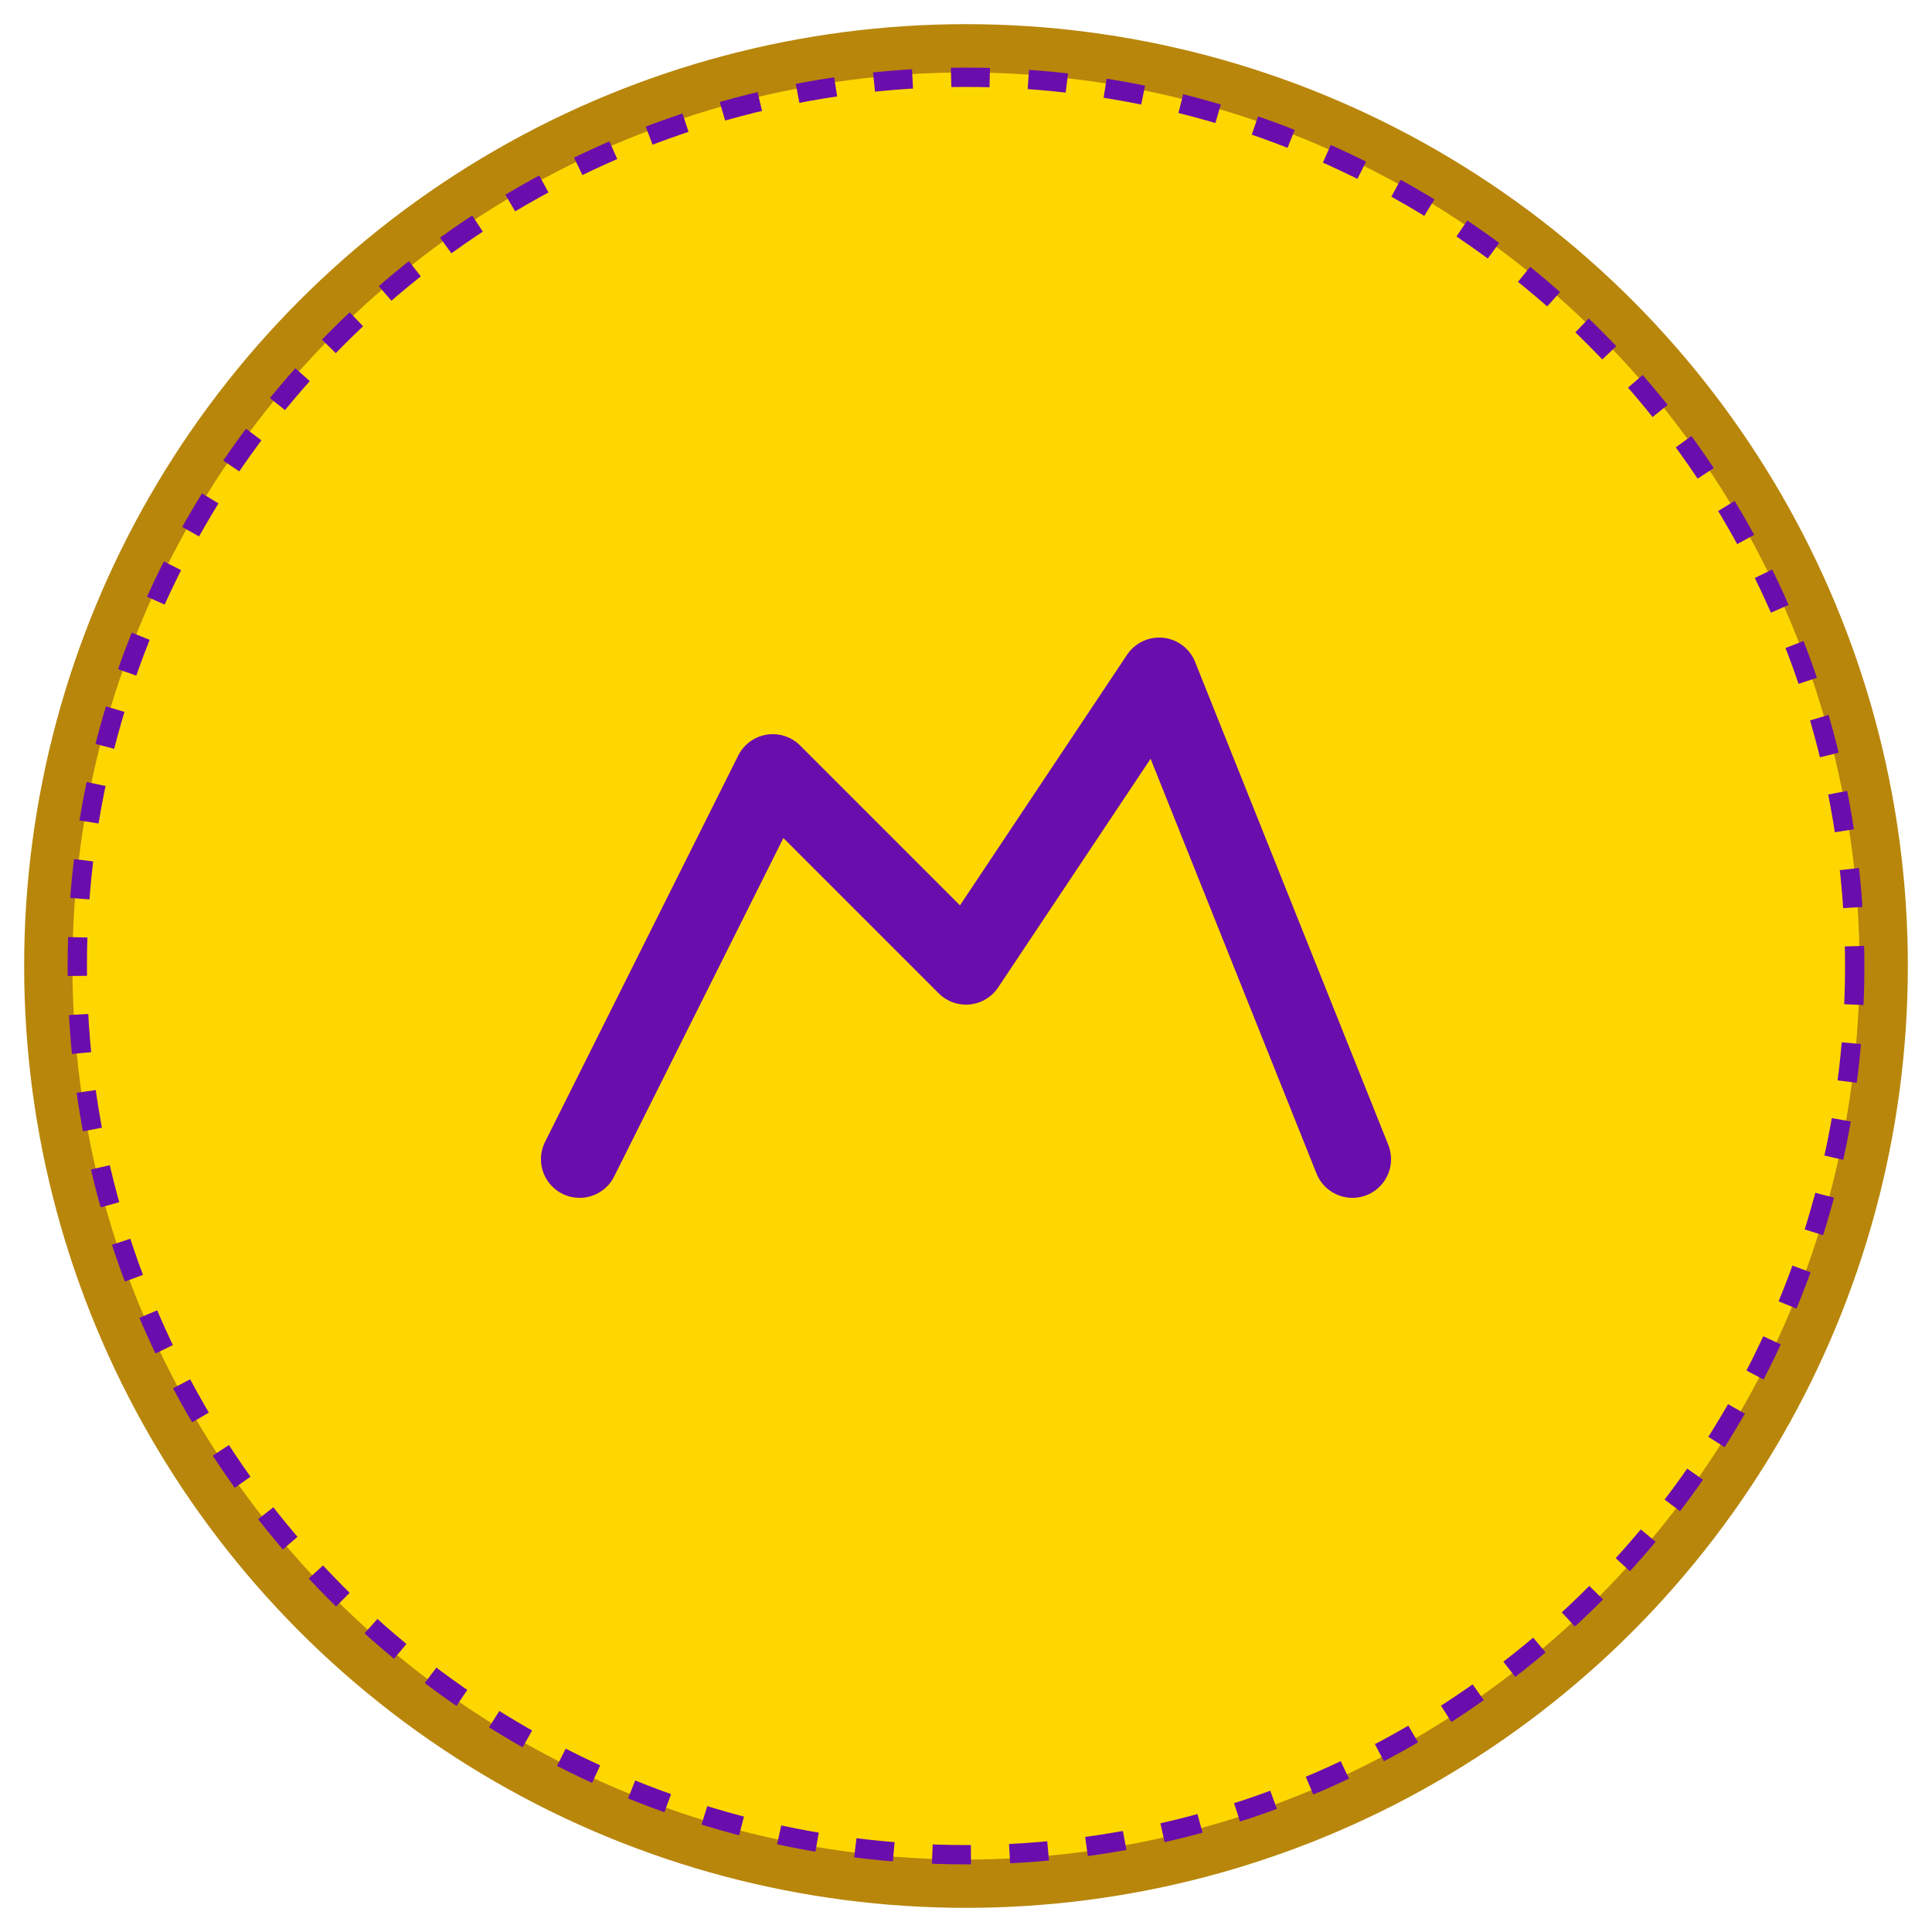 <svg 
  xmlns="http://www.w3.org/2000/svg" 
  viewBox="0 0 200 200" 
  fill="none" 
  xmlns:xlink="http://www.w3.org/1999/xlink">
  <!-- Background Circle -->
  <circle cx="100" cy="100" r="95" fill="gold" stroke="darkgoldenrod" stroke-width="5"/>

  <!-- Stylized M as Graph -->
  <path 
    d="M 60 120 L 80 80 L 100 100 L 120 70 L 140 120" 
    fill="none" 
    stroke="#6A0DAD" 
    stroke-width="8" 
    stroke-linecap="round" 
    stroke-linejoin="round"/>

  <!-- Circle Border -->
  <circle cx="100" cy="100" r="92" fill="none" stroke="#6A0DAD" stroke-width="2" stroke-dasharray="4,4"/>
</svg>